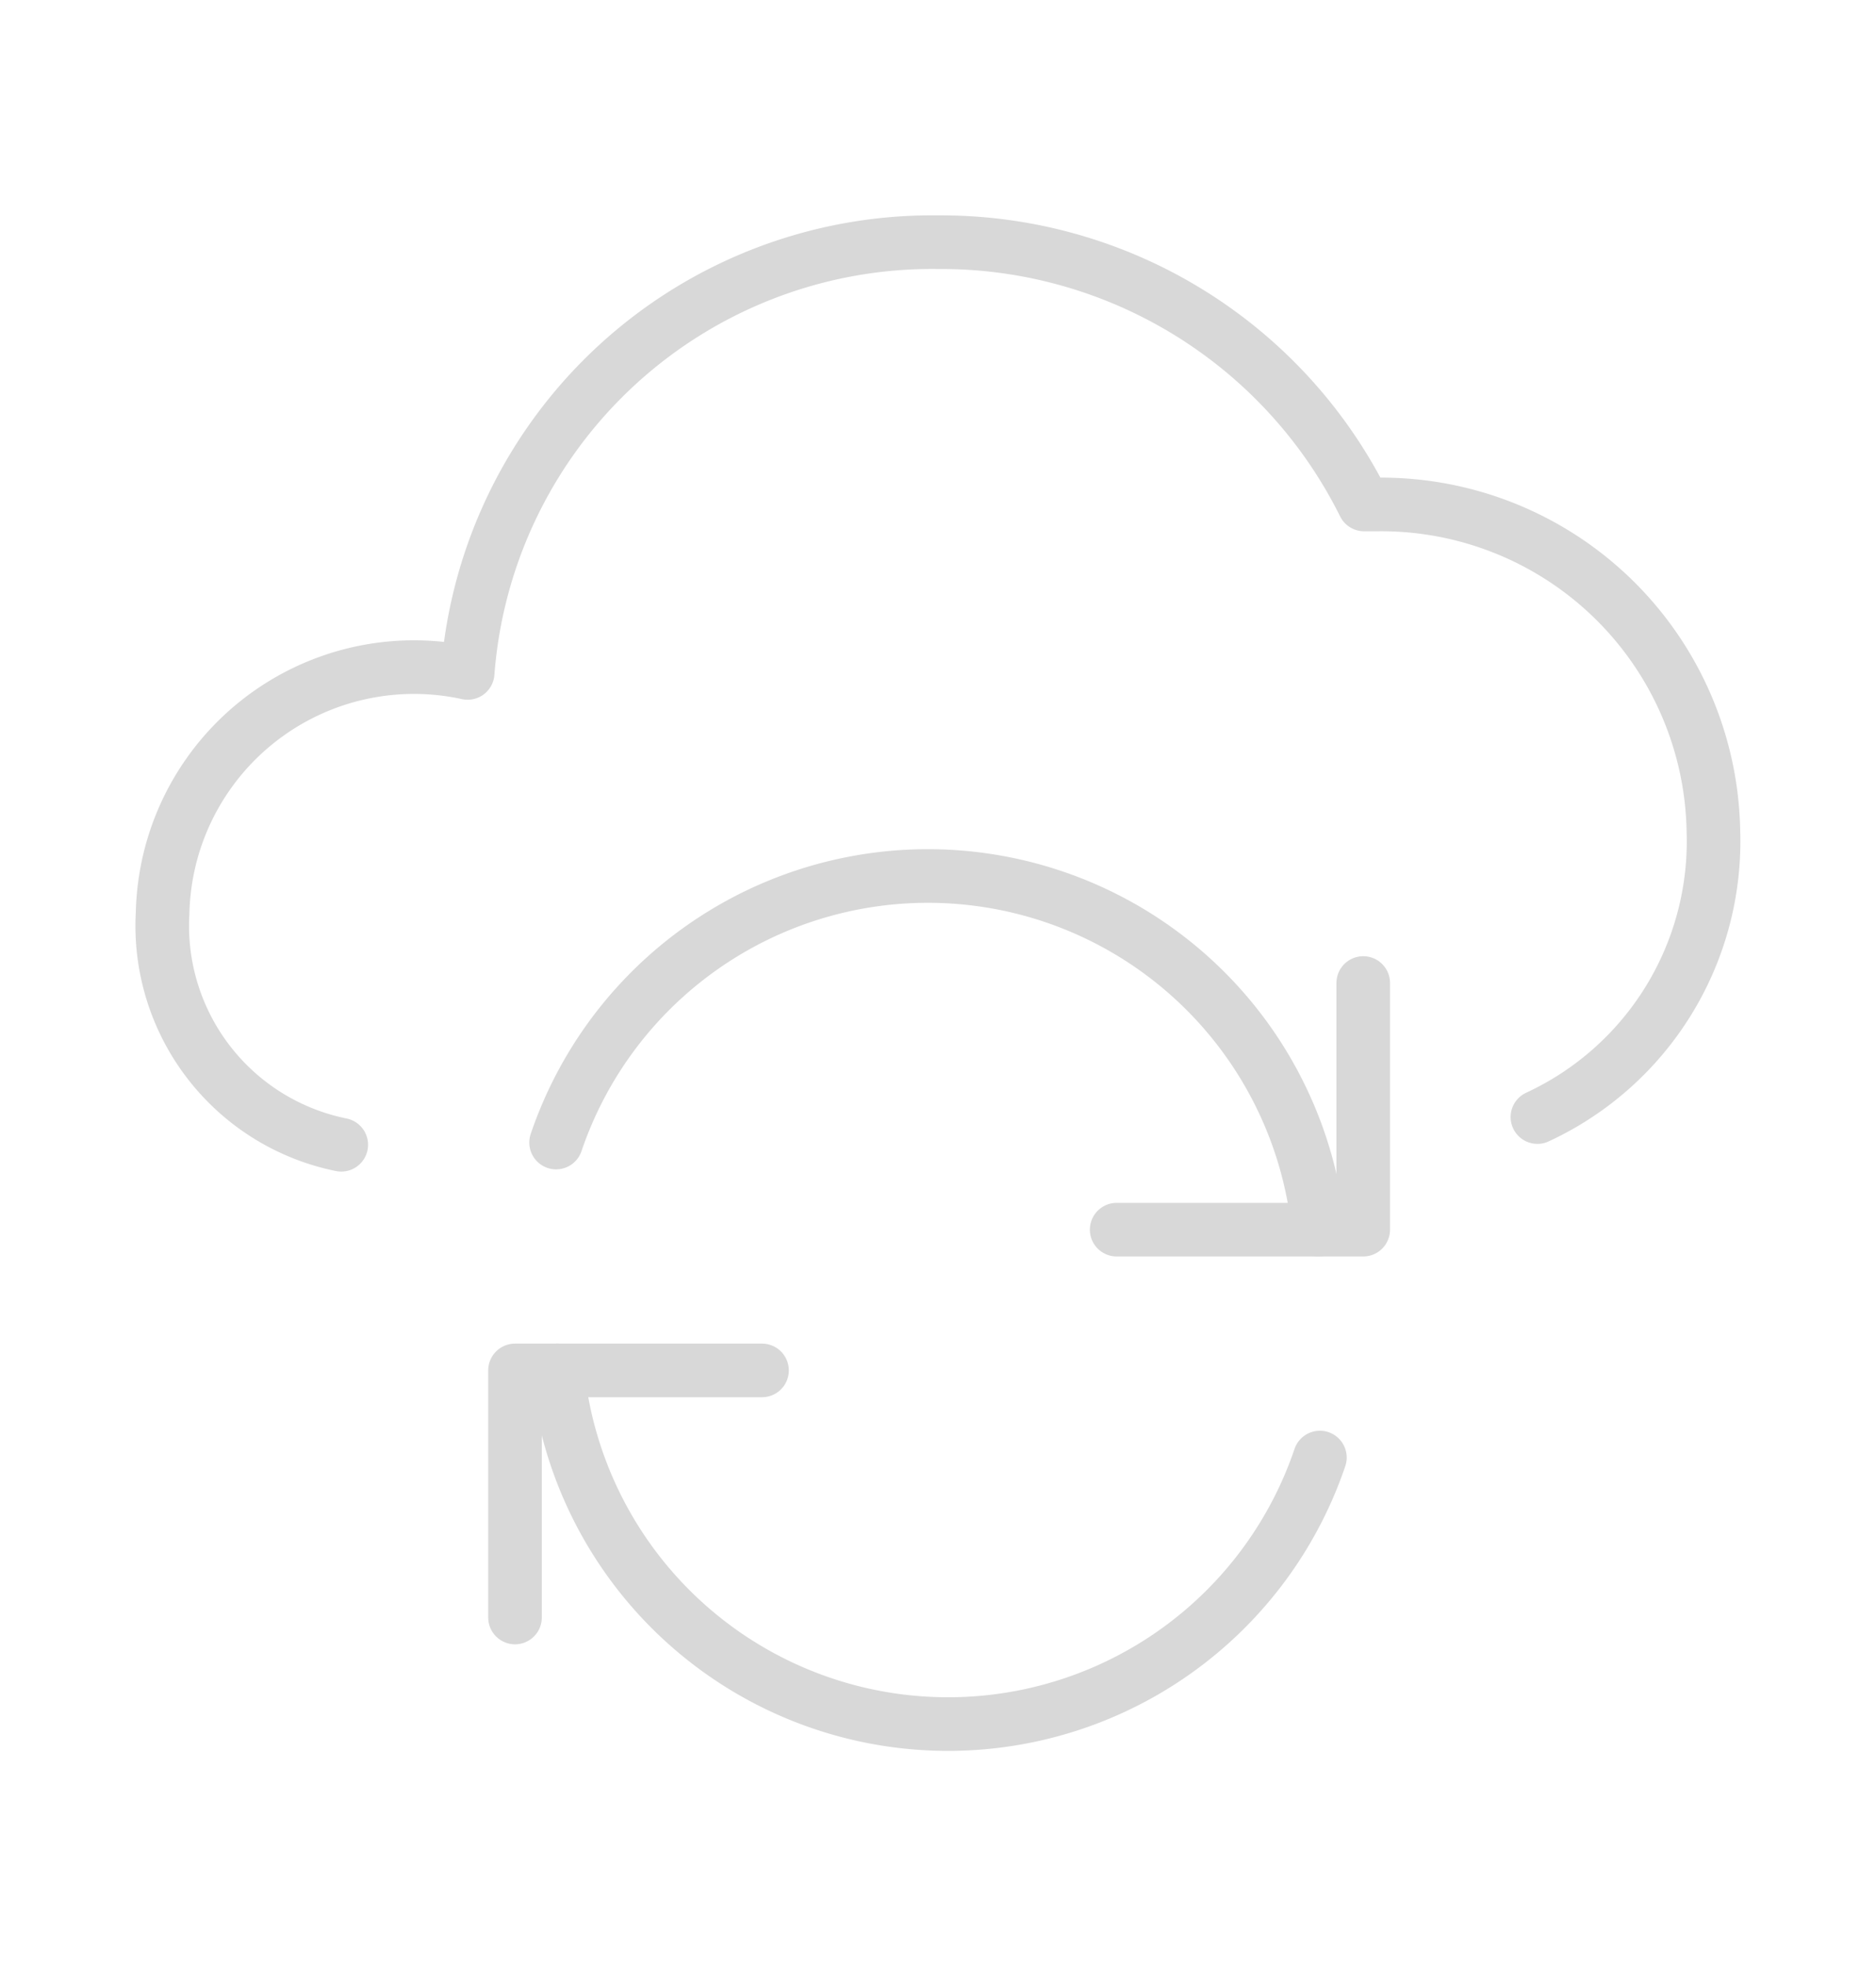 <svg id="Layer_1" data-name="Layer 1" xmlns="http://www.w3.org/2000/svg" viewBox="0 0 42 44"><defs><style>.cls-1{fill:none;stroke:#d8d8d8;stroke-linecap:round;stroke-linejoin:round;stroke-width:1.2px;}</style></defs><path class="cls-1" d="M34.42,25a6.8,6.8,0,0,0,3.94-6.39,7.44,7.44,0,0,0-7.54-7.32h-.28A10.58,10.58,0,0,0,21,5.42a10.43,10.43,0,0,0-10.53,9.64,5.63,5.63,0,0,0-6.7,4.29,5.7,5.7,0,0,0-.13,1.09,5,5,0,0,0,4,5.18"/><path class="cls-1" d="M17.06,30.67H11.53V36.2"/><path class="cls-1" d="M29.55,32.62a8.79,8.79,0,0,1-17.07-1.95"/><path class="cls-1" d="M25,27.52h5.52V22"/><path class="cls-1" d="M12.45,25.57a8.79,8.79,0,0,1,17.07,1.95"/></svg>